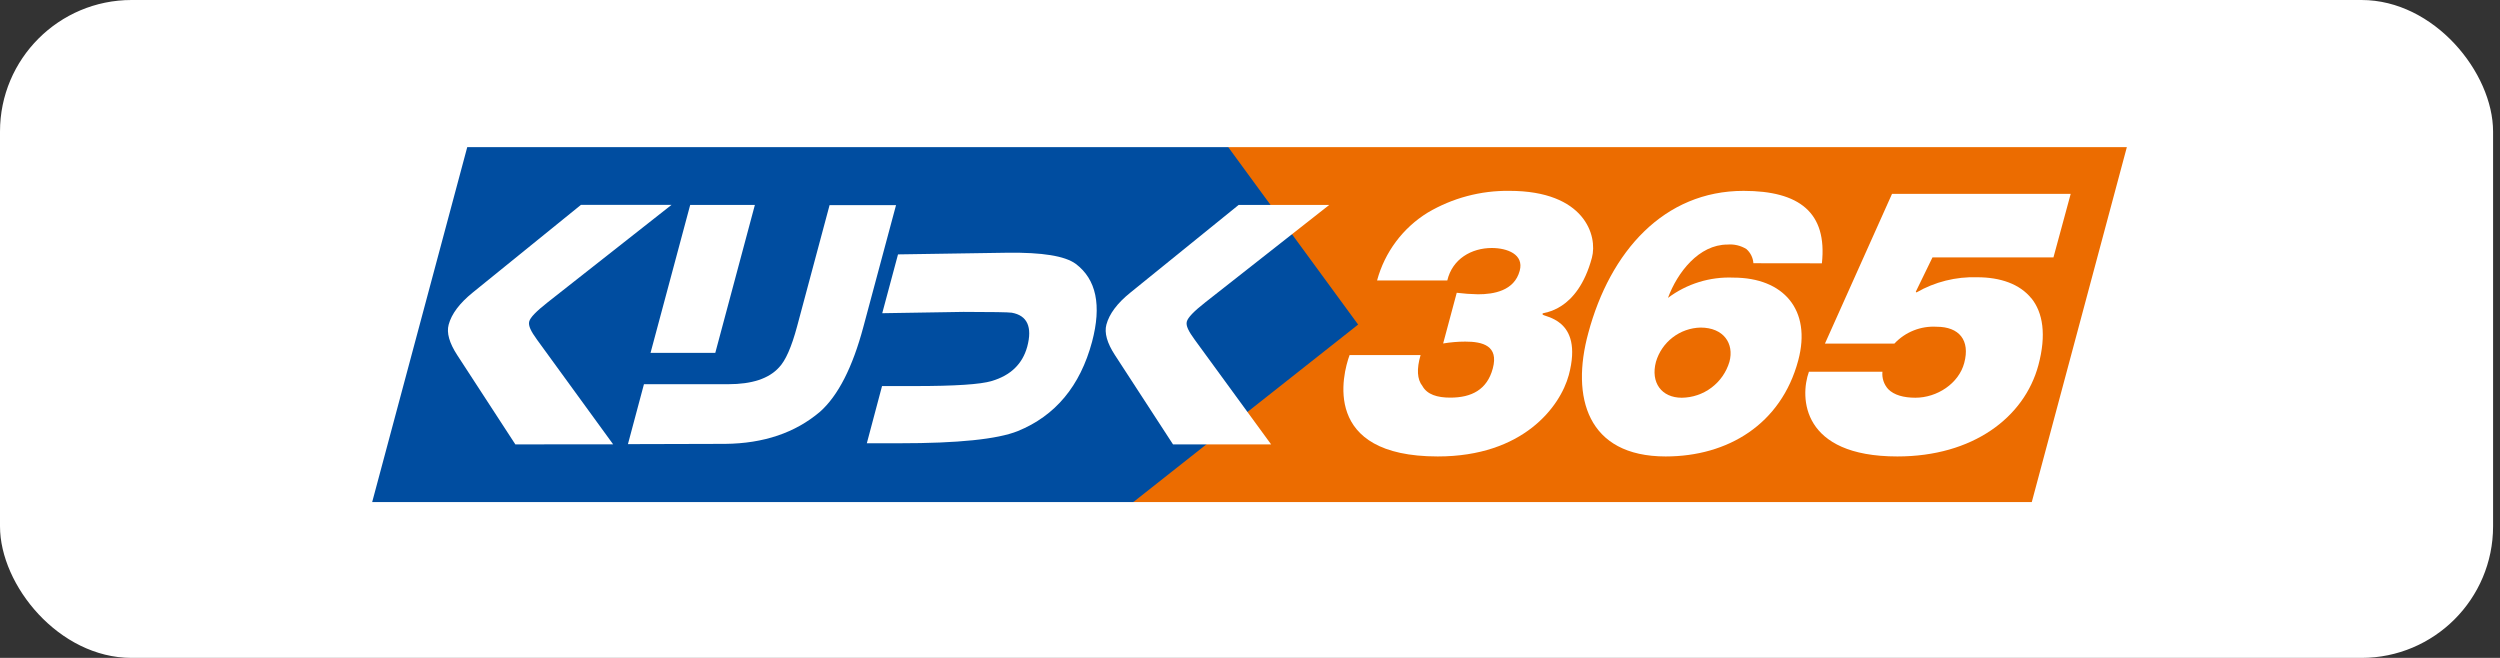 <svg width="190" height="50" viewBox="0 0 190 50" fill="none" xmlns="http://www.w3.org/2000/svg">
<rect x="0" y="0" width="190" height="50" fill="#333333" stroke="none"/>
<rect width="189.474" height="50" rx="10" fill="white"/>
<path d="M93.346 11.184L103.219 24.667L86.133 38.158H154.415L161.64 11.184H93.346Z" fill="white" stroke="white" stroke-width="4" stroke-linecap="round" stroke-linejoin="round"/>
<path d="M93.346 11.184H35.51L28.285 38.158H86.132L103.218 24.667L93.346 11.184Z" fill="white" stroke="white" stroke-width="4" stroke-linecap="round" stroke-linejoin="round"/>
<path d="M154.415 38.158H86.133L93.346 11.184H161.64L154.415 38.158Z" fill="#EC6C00"/>
<path d="M104.658 21.314C105.238 19.166 106.616 17.32 108.512 16.155C110.389 15.046 112.536 14.476 114.716 14.505C120.442 14.505 121.432 17.916 120.985 19.588C119.871 23.73 117.263 23.73 117.236 23.827V23.881C117.174 24.108 120.403 24.108 119.228 28.505C118.577 30.905 115.76 34.69 109.271 34.69C100.408 34.69 102.03 28.447 102.57 26.983H107.965C107.656 28.035 107.699 28.828 108.103 29.337C108.465 29.985 109.228 30.22 110.223 30.22C111.833 30.22 113.02 29.619 113.452 28.004C113.918 26.274 112.681 25.962 111.363 25.962C110.799 25.963 110.236 26.011 109.679 26.104L110.712 22.251C111.248 22.318 111.787 22.356 112.327 22.366C113.521 22.366 115.089 22.108 115.498 20.578C115.837 19.33 114.546 18.848 113.379 18.848C111.837 18.848 110.381 19.673 109.995 21.314H104.658Z" fill="white"/>
<path d="M129.243 24.895C130.996 24.895 131.813 26.112 131.436 27.5C131.203 28.281 130.727 28.968 130.075 29.459C129.424 29.95 128.633 30.219 127.817 30.228C126.276 30.228 125.432 29.072 125.852 27.5C126.068 26.762 126.513 26.112 127.123 25.644C127.732 25.176 128.475 24.913 129.243 24.895ZM138.464 20.012C138.88 16.159 136.765 14.506 132.511 14.506C126.465 14.506 122.369 19.103 120.708 25.319C119.386 30.17 120.611 34.69 126.592 34.69C131.305 34.69 135.366 32.251 136.665 27.395C137.697 23.542 135.539 21.099 131.74 21.099C129.953 21.022 128.195 21.567 126.765 22.64C127.486 20.687 129.127 18.587 131.281 18.587C131.786 18.542 132.291 18.661 132.723 18.926C133.037 19.2 133.23 19.588 133.258 20.005L138.464 20.012Z" fill="white"/>
<path d="M154.383 22.663C155.261 23.758 155.539 25.43 154.918 27.753C153.843 31.753 149.909 34.69 144.202 34.69C136.908 34.69 136.777 30.208 137.478 28.251H143.065C143.041 28.489 143.068 28.73 143.143 28.958C143.218 29.185 143.34 29.395 143.501 29.572C143.944 30.027 144.684 30.227 145.57 30.227C147.219 30.227 148.865 29.148 149.281 27.588C149.747 25.858 148.896 24.833 147.185 24.833C146.589 24.797 145.992 24.893 145.437 25.114C144.882 25.335 144.383 25.676 143.975 26.112H138.696L143.794 14.733H157.373L156.063 19.561H146.869L145.601 22.17L145.647 22.228C147.051 21.419 148.652 21.019 150.271 21.072C152.028 21.072 153.504 21.584 154.383 22.675" fill="white"/>
<path d="M103.218 24.667L86.132 38.158H28.285L35.51 11.184H93.346L103.218 24.667Z" fill="#004DA0"/>
<path d="M39.166 33.773L34.746 26.983C34.145 26.061 33.929 25.29 34.099 24.671C34.317 23.857 34.927 23.044 35.929 22.232L44.152 15.569H51.038L41.628 22.972C40.769 23.65 40.291 24.128 40.218 24.444C40.145 24.76 40.345 25.172 40.819 25.823L46.599 33.769L39.166 33.773Z" fill="white"/>
<path d="M49.441 26.817L52.455 15.573H57.371L54.362 26.817H49.441ZM47.723 33.754L48.94 29.199H55.352C57.151 29.199 58.435 28.774 59.206 27.923C59.702 27.41 60.159 26.372 60.578 24.81L63.048 15.589H68.099L65.618 24.837C64.796 27.919 63.696 30.072 62.319 31.295C60.436 32.893 58.036 33.706 55.117 33.734L47.723 33.754Z" fill="white"/>
<path d="M67.05 23.804L68.249 19.334L76.576 19.207C79.208 19.176 80.938 19.45 81.759 20.055C83.321 21.231 83.733 23.206 82.996 25.977C82.094 29.337 80.212 31.599 77.35 32.763C75.809 33.382 72.807 33.691 68.345 33.688H65.879L67.035 29.341H69.516C72.581 29.341 74.532 29.213 75.37 28.956C76.811 28.532 77.705 27.661 78.067 26.359C78.476 24.841 78.067 23.974 76.892 23.765C76.635 23.727 75.412 23.706 73.224 23.704L67.05 23.804Z" fill="white"/>
<path d="M89.149 33.773L84.733 26.983C84.132 26.062 83.92 25.291 84.086 24.671C84.305 23.854 84.91 23.041 85.916 22.232L94.139 15.573H101.025L91.611 22.972C90.748 23.65 90.278 24.128 90.197 24.444C90.116 24.76 90.328 25.172 90.802 25.823L96.605 33.773H89.149Z" fill="white"/>
</svg>
